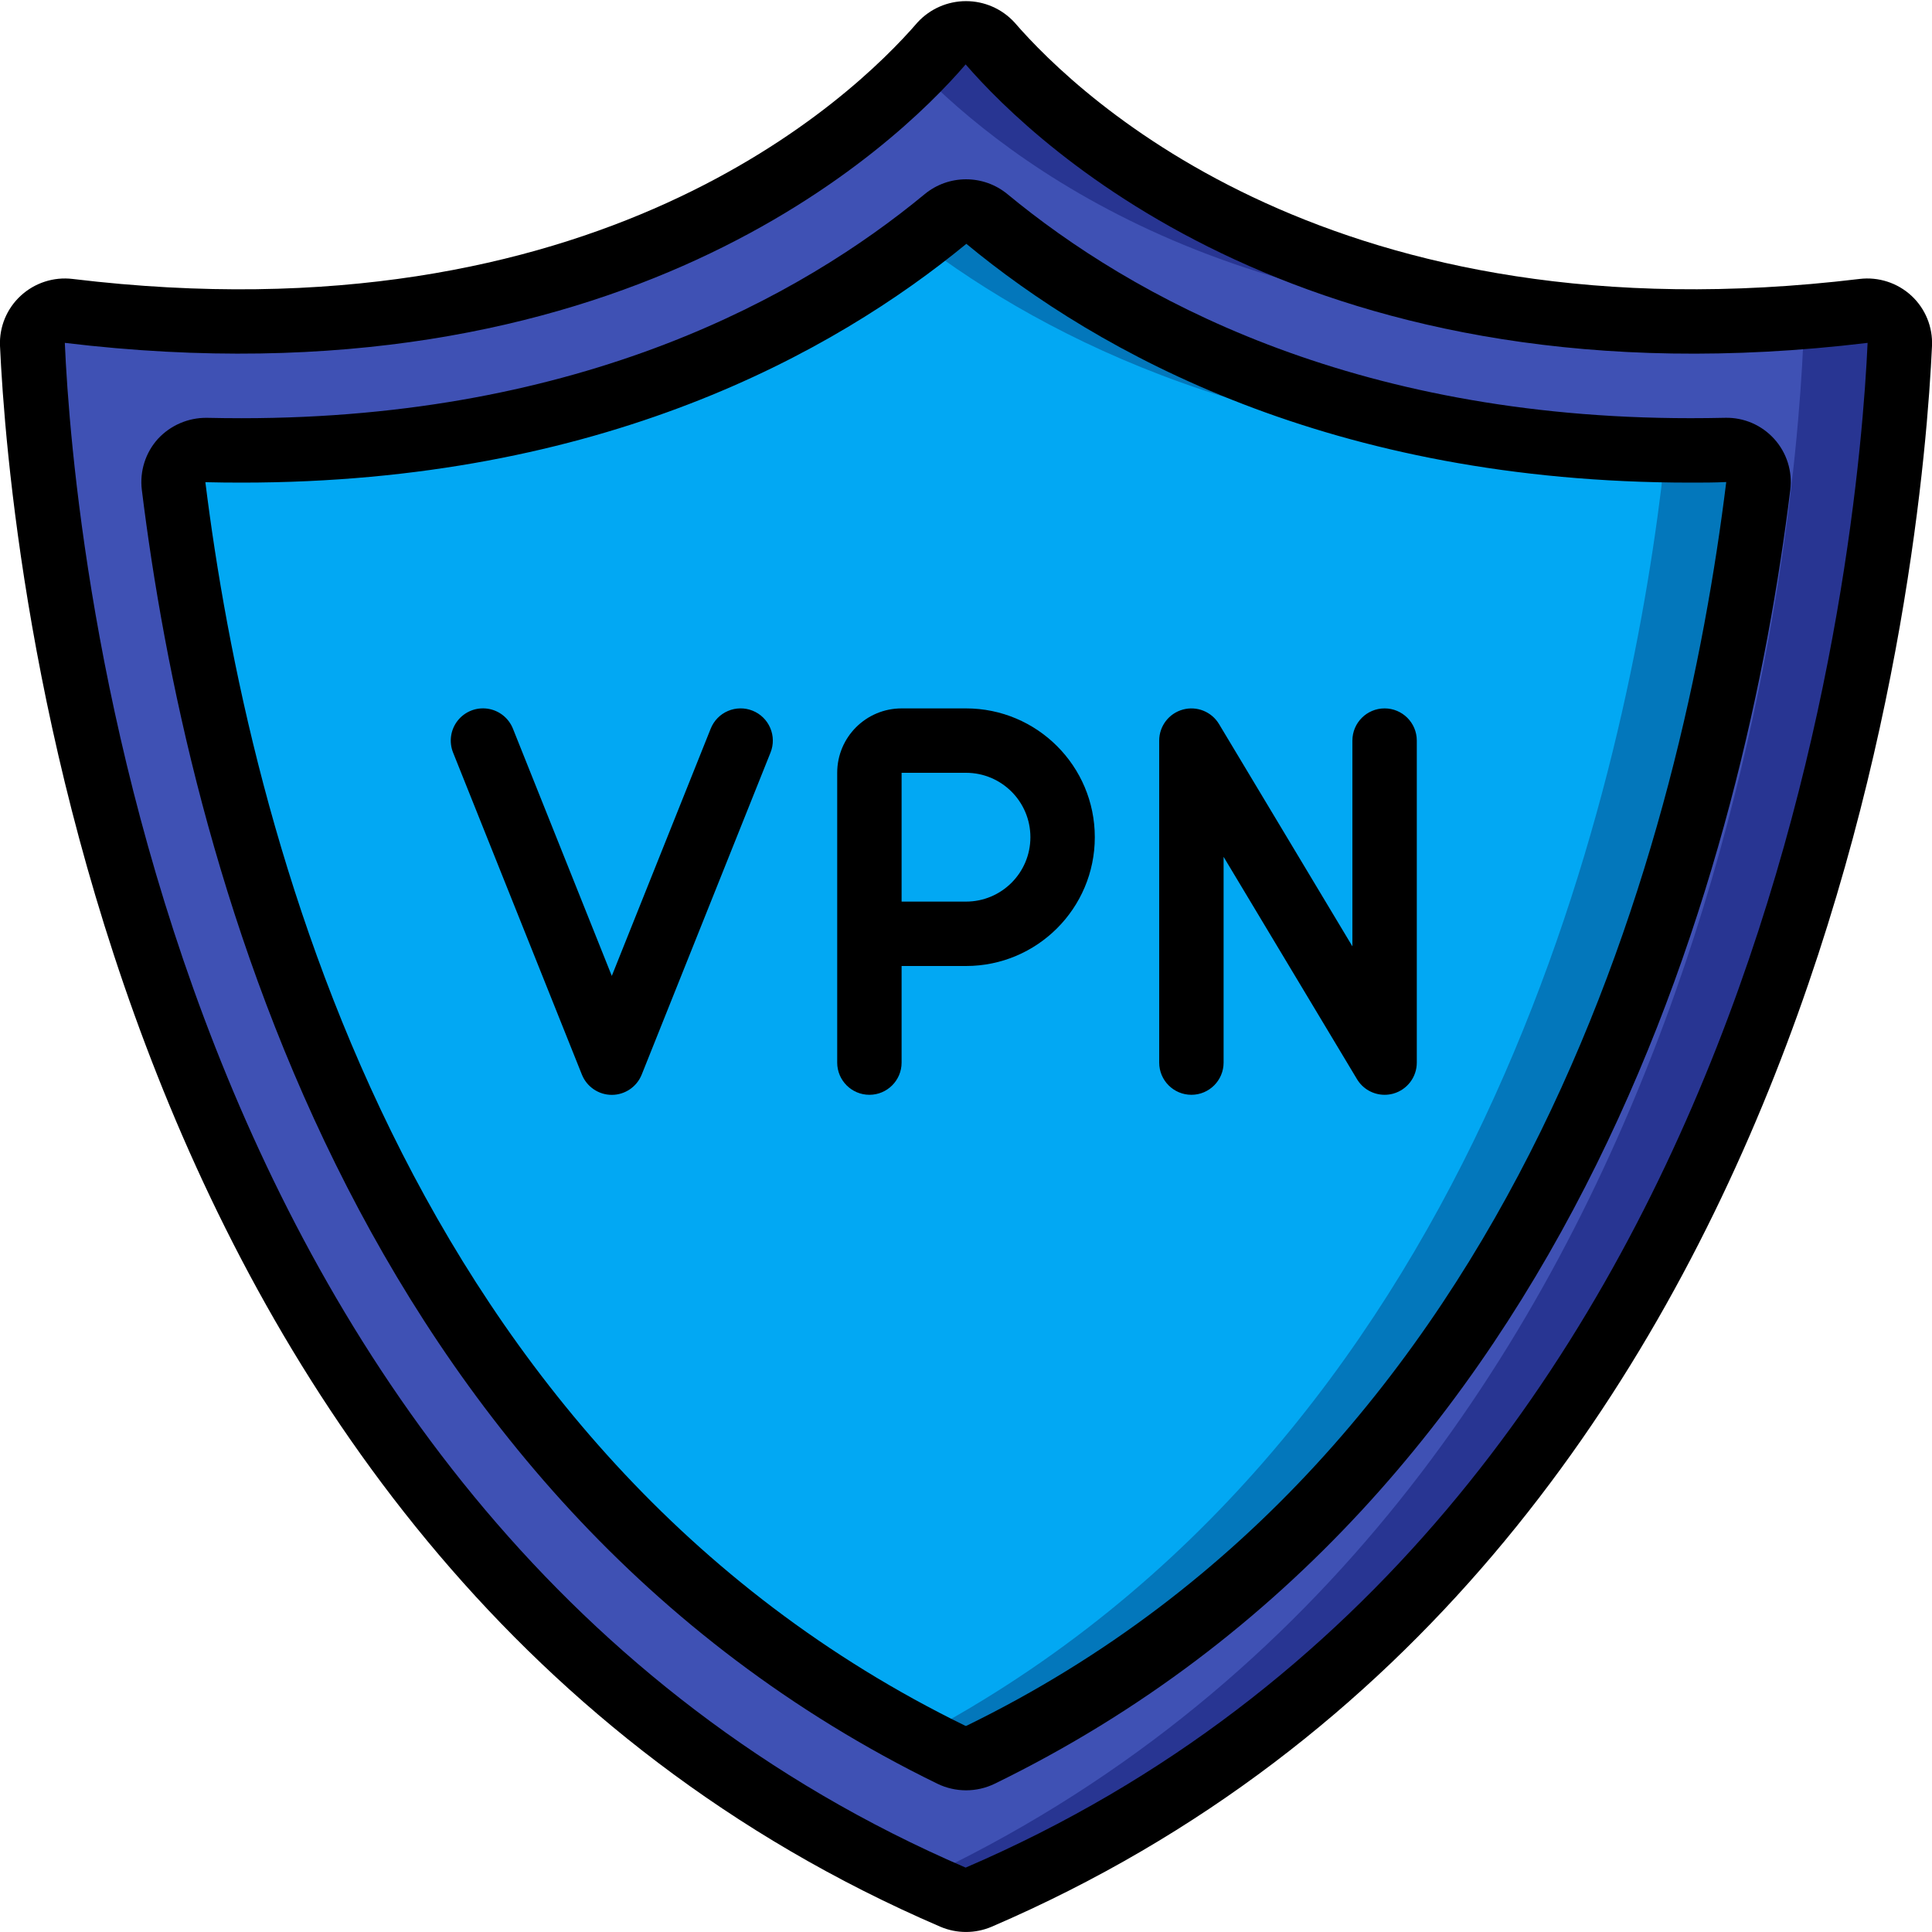 <svg height="512" viewBox="0 0 60 60" width="512" xmlns="http://www.w3.org/2000/svg"><g id="Page-1" fill="none" fill-rule="evenodd"><g id="022---VPN" transform="translate(-1)"><path id="Path" d="m60 10.7c-.292 6.448-3.023 37.216-28.593 48.221-.259.111-.553.111-.812 0-25.571-11.009-28.302-41.777-28.595-48.221-.012-.296.106-.582.324-.782.218-.2.513-.295.807-.258 16.6 2 24.759-5.576 27.122-8.312.186-.219.459-.344.746-.344s.56.126.746.344c2.364 2.732 10.524 10.31 27.123 8.308.295-.038.591.057.809.258.218.201.337.489.323.786z" fill="#3f51b4"/><path id="Path" d="m52.039 9.941c-12.046-.449-18.281-6.268-20.293-8.6-.186-.219-.459-.344-.746-.344s-.56.126-.746.344c-.2.234-.465.514-.754.811 2.815 2.888 9.819 8.248 22.539 7.789z" fill="#283592"/><path id="Path" d="m58.868 9.656c-.788.095-1.538.149-2.287.2.275.191.433.509.419.844-.288 6.353-2.96 36.305-27.5 47.71.365.17.719.35 1.094.511.259.111.553.111.812 0 25.57-11.009 28.301-41.777 28.594-48.221.014-.297-.105-.584-.323-.786-.218-.201-.514-.296-.809-.258z" fill="#283592"/><path id="Path" d="m30.549 54.5c-18.2-8.88-22.927-29.471-24.153-39.4-.039-.287.05-.577.243-.794s.471-.337.761-.331c.368.009.733.013 1.1.013 10.908 0 17.925-3.942 21.852-7.186.376-.315.924-.315 1.3 0 3.928 3.245 10.945 7.187 21.852 7.187.363 0 .728-.004 1.095-.013.288-.005.563.115.755.329.192.214.282.501.246.787-1.222 9.934-5.95 30.527-24.148 39.408-.285.137-.618.137-.903 0z" fill="#02a8f3"/><path id="Path" d="m54.6 13.975c-.367.009-.732.014-1.095.013-10.907 0-17.924-3.942-21.852-7.187-.376-.315-.924-.315-1.3 0-.269.221-.554.446-.852.673 4.056 3.092 10.838 6.513 21 6.513.363 0 .728-.004 1.095-.013.289-.006.565.114.758.329.193.215.283.503.246.789-1.2 9.739-5.778 29.714-23.1 38.86.348.183.691.37 1.049.545.285.136.615.136.9 0 18.2-8.878 22.926-29.471 24.152-39.4.038-.286-.051-.575-.243-.791-.192-.216-.469-.337-.758-.331z" fill="#0377bb"/><g fill="#000"><path id="Shape" d="m32.5.69c-.387-.418-.931-.655-1.5-.655s-1.113.237-1.5.655c-2.043 2.367-9.972 9.938-26.245 7.973-.588-.071-1.178.121-1.613.523-.432.399-.667.967-.642 1.555.282 6.221 3.013 37.825 29.2 49.094.511.219 1.089.219 1.6 0 26.185-11.269 28.916-42.873 29.2-49.094.026-.587-.207-1.155-.637-1.555-.435-.403-1.025-.594-1.613-.523-16.273 1.961-24.204-5.606-26.25-7.973zm26.5 9.958c-.272 6.015-2.9 36.552-28.011 47.352-25.089-10.8-27.717-41.337-27.976-47.352 17.244 2.077 25.787-6.095 27.976-8.648 2.211 2.553 10.75 10.728 28.011 8.648z" fill-rule="nonzero"/><path id="Shape" d="m29.715 6.031c-3.842 3.174-10.642 6.957-21.215 6.957-.356 0-.714-.004-1.074-.012-.577-.007-1.129.23-1.521.653-.389.431-.571 1.01-.5 1.586 1.381 11.177 6.426 31.26 24.706 40.18.562.273 1.219.273 1.781 0 18.282-8.918 23.327-29 24.707-40.181.072-.575-.11-1.153-.499-1.583-.389-.43-.945-.67-1.524-.656-.36.008-.717.012-1.074.012-10.575 0-17.374-3.784-21.215-6.958-.747-.615-1.826-.614-2.572.002zm23.785 8.957c.371 0 .744 0 1.11-.018-1.331 10.776-6.166 30.124-23.6 38.628-.009.002-.018.002-.027 0l-.439.9.439-.9c-17.429-8.507-22.264-27.853-23.605-38.623.377.009.75.013 1.122.013 11.167 0 18.394-4.032 22.511-7.416 4.089 3.383 11.32 7.416 22.489 7.416z" fill-rule="nonzero"/><path id="Path" d="m24.372 22.071c-.246-.099-.522-.095-.765.009-.244.104-.436.301-.535.548l-3.072 7.68-3.071-7.68c-.133-.332-.433-.568-.787-.619-.354-.051-.708.091-.929.372s-.275.659-.142.991l4 10c.152.38.52.63.929.63s.777-.25.929-.63l4-10c.099-.246.096-.522-.009-.766-.104-.244-.302-.437-.548-.535z"/><path id="Path" d="m38 34c.552 0 1-.448 1-1v-6.39l4.143 6.905c.181.301.506.485.857.485.09-0.0.18-.012.267-.036.433-.12.733-.514.733-.964v-10c0-.552-.448-1-1-1s-1 .448-1 1v6.39l-4.143-6.905c-.232-.385-.691-.568-1.124-.448s-.733.514-.733.963v10c0 .552.448 1 1 1z"/><path id="Shape" d="m29 22c-1.105 0-2 .895-2 2v9c0 .552.448 1 1 1s1-.448 1-1v-3h2c2.209 0 4-1.791 4-4s-1.791-4-4-4zm4 4c0 1.105-.895 2-2 2h-2v-4h2c1.105 0 2 .895 2 2z" fill-rule="nonzero"/></g></g></g></svg>